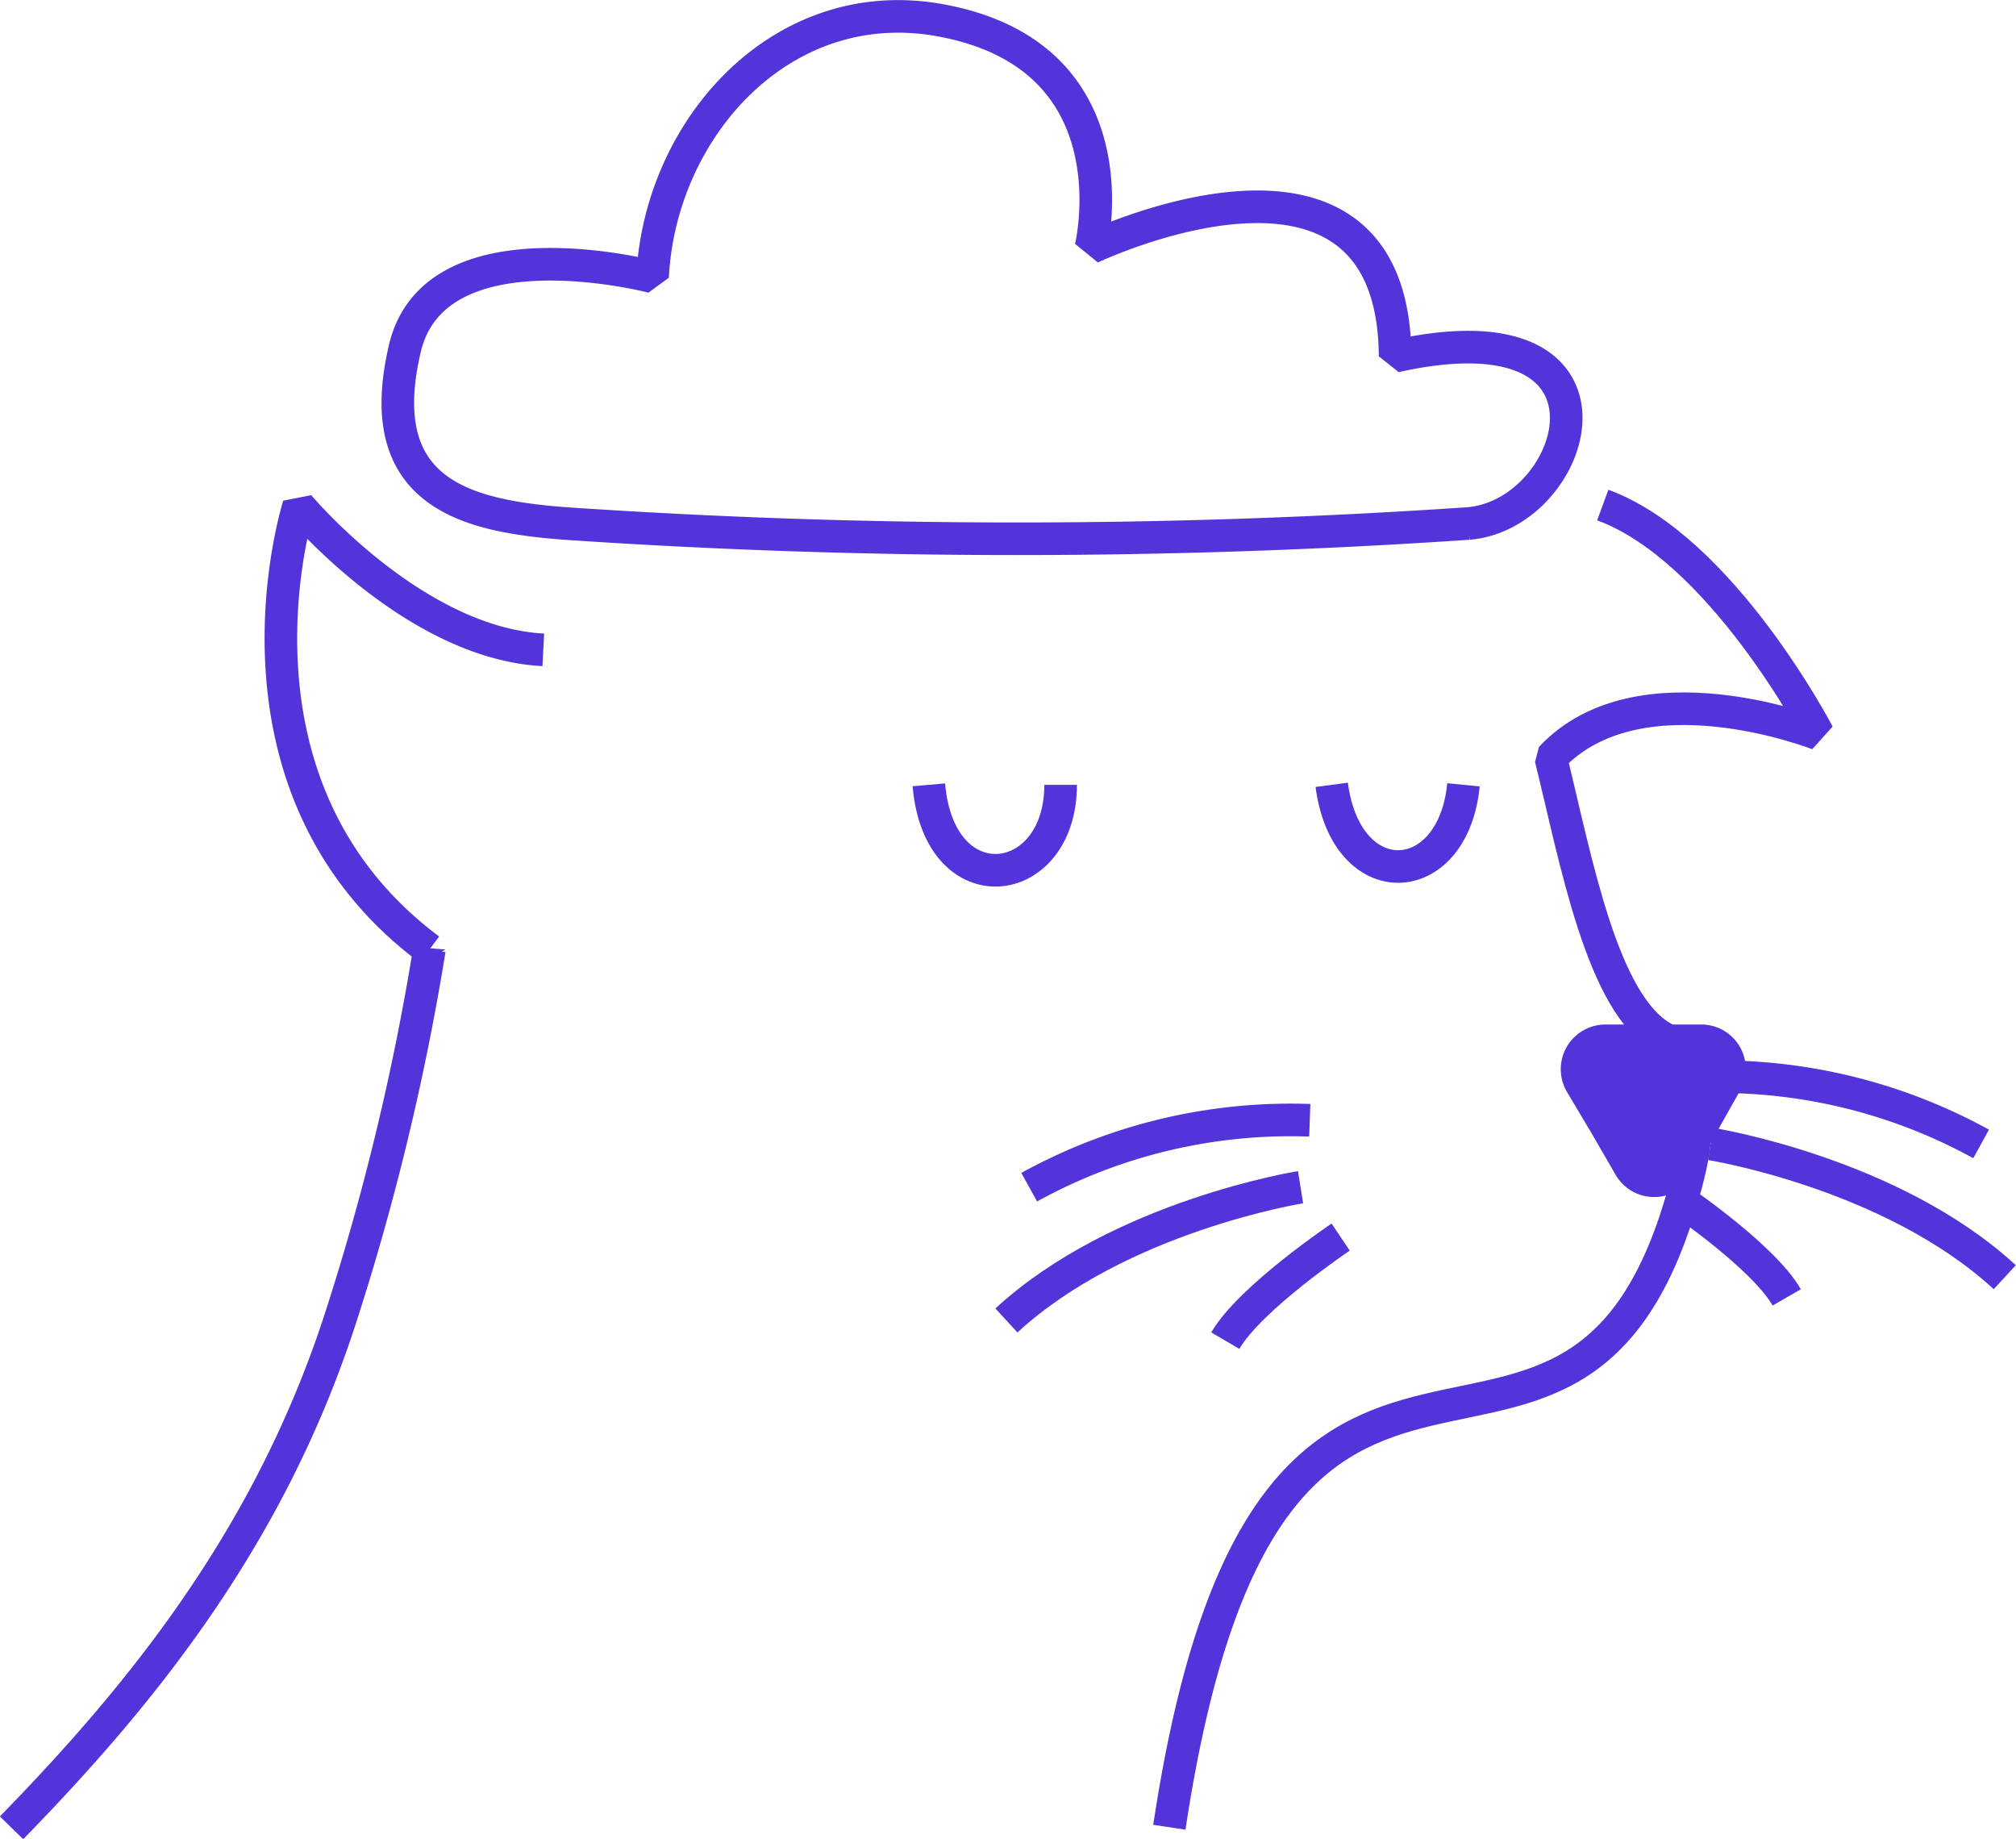 <?xml version="1.0" encoding="UTF-8"?> <svg xmlns="http://www.w3.org/2000/svg" id="Layer_1" data-name="Layer 1" viewBox="0 0 69.91 63.75"><defs><style>.cls-1{fill:none;stroke:#5334da;stroke-linejoin:bevel;stroke-width:1.13px;}.cls-2{fill:#5334da;}</style></defs><path class="cls-1" d="M24.65,26.19c-3.45-.26-6.75-1.05-5.57-6.07,1.05-4.46,8.59-2.48,8.59-2.48.26-5.18,4.53-9.95,10.07-8.88,6.74,1.29,5.13,7.87,5.13,7.87s10.48-5,10.55,3.76c8.56-1.91,6.41,5.48,2.54,5.8A231.9,231.9,0,0,1,24.65,26.19Z" transform="translate(-5.04 -8.04)"></path><path class="cls-1" d="M55.79,35.25c-.36,3.68-4.06,3.87-4.57,0" transform="translate(-5.04 -8.04)"></path><path class="cls-1" d="M41.82,35.25c0,3.68-4.21,4.21-4.57,0" transform="translate(-5.04 -8.04)"></path><path class="cls-1" d="M23.88,30.57c-4.49-.23-8.48-5-8.48-5s-3.09,9.7,4.53,15.39a86.28,86.28,0,0,1-3.05,12.68c-2.42,7.53-6.78,13-11.44,17.77" transform="translate(-5.04 -8.04)"></path><path class="cls-1" d="M60.62,25.55c4.12,1.51,7.47,7.94,7.47,7.94s-6.2-2.45-9.27.83c.88,3.57,1.77,8.52,3.89,9.7,1.54.87,1.19,3.52.88,4.75-3.72,14.94-14.48-.72-18,22.62" transform="translate(-5.04 -8.04)"></path><path class="cls-2" d="M61.06,48.76a1.54,1.54,0,0,0,2.68,0l.81-1.43.81-1.44A1.54,1.54,0,0,0,64,43.56H62.35l-1.65,0a1.55,1.55,0,0,0-1.32,2.34l.84,1.41Z" transform="translate(-5.04 -8.04)"></path><path class="cls-1" d="M50.46,46.88a18.78,18.78,0,0,0-9.73,2.32" transform="translate(-5.04 -8.04)"></path><path class="cls-1" d="M50.14,49.2s-6.27,1-10.2,4.62" transform="translate(-5.04 -8.04)"></path><path class="cls-1" d="M51.53,50.93s-3.13,2.1-4,3.59" transform="translate(-5.04 -8.04)"></path><path class="cls-1" d="M64,45.38a18.83,18.83,0,0,1,9.74,2.32" transform="translate(-5.04 -8.04)"></path><path class="cls-1" d="M64.36,47.7s6.27,1,10.2,4.62" transform="translate(-5.04 -8.04)"></path><path class="cls-1" d="M63,49.44s3.14,2.09,4,3.58" transform="translate(-5.04 -8.04)"></path></svg> 